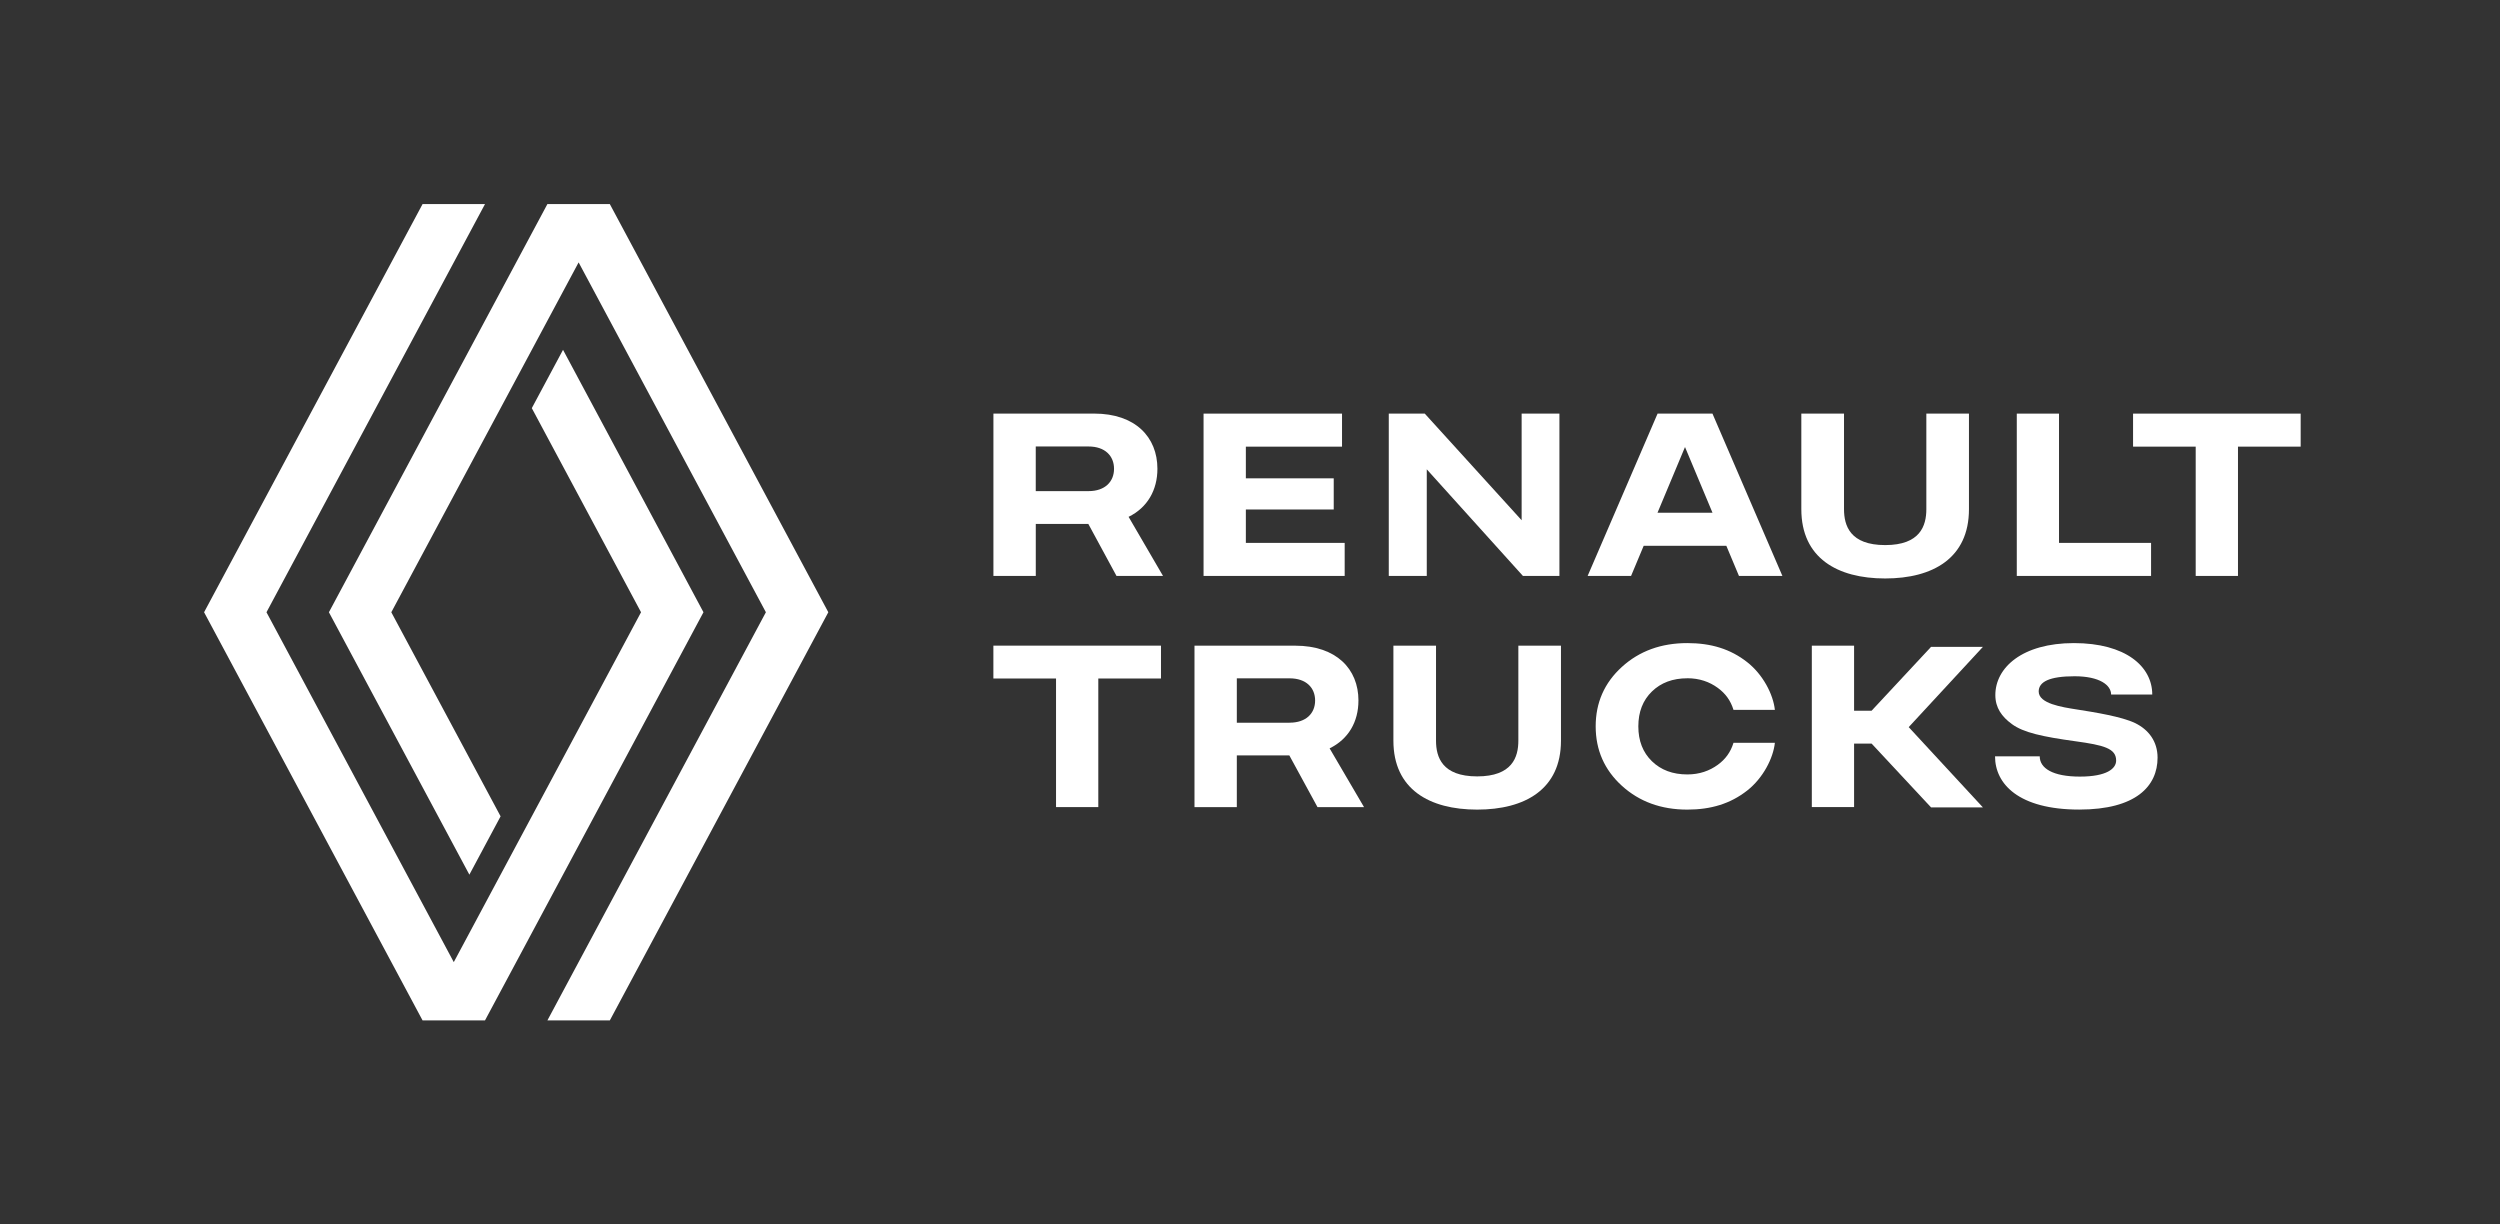 <svg width="147" height="72" viewBox="0 0 147 72" fill="none" xmlns="http://www.w3.org/2000/svg">
<rect x="0" y="0" width="147" height="72" fill="#333333" stroke="none"/>
<path d="M32.187 12L19.34 36L27.599 51.43L29.435 48.001L23.009 36L34.023 15.429L45.034 36L32.187 60H35.858L48.705 36L35.858 12H32.187Z" fill="white"/>
<path d="M33.106 20.57L31.27 23.999L37.693 36L26.682 56.573L15.669 36L28.518 12H24.847L12 36L24.847 60H28.518L41.364 36L33.106 20.57Z" fill="white"/>
<path d="M65.648 33.865H68.385L66.361 30.39C67.473 29.845 68.056 28.813 68.056 27.564C68.056 25.698 66.754 24.319 64.341 24.319H58.413V33.865H60.904V30.808H63.994L65.65 33.865H65.648ZM60.902 26.253H64.004C64.98 26.253 65.505 26.81 65.505 27.565C65.505 28.321 64.978 28.878 64.004 28.878H60.902V26.253Z" fill="white"/>
<path d="M105.918 24.321V29.941C105.918 32.813 108.037 34.014 110.847 34.014C113.657 34.014 115.775 32.815 115.775 29.941V24.321H113.269V29.941C113.269 30.91 112.911 32.051 110.849 32.051C108.786 32.051 108.428 30.91 108.428 29.941V24.321H105.918Z" fill="white"/>
<path d="M79.067 31.922H73.256V29.958H78.423V28.126H73.256V26.263H78.911V24.321H70.769V33.865H79.067V31.922Z" fill="white"/>
<path d="M126.483 31.922H121.07V24.321H118.587V33.865H126.483V31.922Z" fill="white"/>
<path d="M102.249 33.865H104.805L100.692 24.319H97.466L93.353 33.865H95.907L96.649 32.092H101.508L102.251 33.865H102.249ZM97.461 30.149L99.078 26.285L100.695 30.149H97.461Z" fill="white"/>
<path d="M125.424 24.321V26.262H129.107V33.865H131.593V26.262H135.279V24.321H125.424Z" fill="white"/>
<path d="M91.694 33.865V24.321H89.472V30.59L83.777 24.321H81.66V33.865H83.894V27.596L89.548 33.865H91.694Z" fill="white"/>
<path d="M58.411 39.896H62.095V47.457H64.58V39.896H68.266V37.964H58.411V39.896Z" fill="white"/>
<path d="M89.279 43.554C89.279 44.518 88.921 45.652 86.858 45.652C84.796 45.652 84.438 44.518 84.438 43.554V37.966H81.932V43.554C81.932 46.411 84.05 47.605 86.858 47.605C89.667 47.605 91.785 46.413 91.785 43.554V37.966H89.279V43.554Z" fill="white"/>
<path d="M79.877 41.192C79.877 39.336 78.576 37.966 76.162 37.966H70.236V47.459H72.725V44.419H75.813L77.469 47.459H80.205L78.181 44.003C79.293 43.461 79.876 42.437 79.876 41.194L79.877 41.192ZM75.827 42.496H72.725V39.886H75.827C76.803 39.886 77.329 40.44 77.329 41.19C77.329 41.94 76.803 42.494 75.827 42.494V42.496Z" fill="white"/>
<path d="M113.545 38.037L110.05 41.79H109.02V37.964H106.535V47.457H109.02V43.722H110.049L113.545 47.474H116.594L112.232 42.755L116.594 38.037H113.545Z" fill="white"/>
<path d="M125.534 42.513C124.755 42.138 123.187 41.884 122.126 41.718C121.228 41.578 119.875 41.37 119.875 40.66C119.875 40.091 120.504 39.764 121.984 39.764C123.463 39.764 124.134 40.288 124.134 40.84H126.553C126.553 39.185 124.988 37.814 121.946 37.814C118.904 37.814 117.326 39.258 117.326 40.87C117.326 41.622 117.709 42.144 118.296 42.574C118.98 43.078 120.106 43.319 122.028 43.585C123.705 43.815 124.429 44.006 124.429 44.719C124.429 45.195 123.88 45.664 122.294 45.664C120.707 45.664 119.936 45.175 119.936 44.474H117.308C117.308 46.094 118.694 47.603 122.258 47.603C125.607 47.603 126.865 46.218 126.865 44.55C126.865 43.603 126.346 42.902 125.532 42.511L125.534 42.513Z" fill="white"/>
<path d="M99.217 39.881C99.925 39.881 100.519 40.091 101.005 40.447C101.447 40.769 101.758 41.18 101.93 41.742H104.363C104.264 40.824 103.663 39.663 102.735 38.935C101.747 38.157 100.603 37.814 99.214 37.814C97.675 37.814 96.392 38.281 95.365 39.216C94.338 40.15 93.826 41.316 93.826 42.709C93.826 44.103 94.339 45.268 95.365 46.203C96.392 47.137 97.673 47.605 99.214 47.605C100.603 47.605 101.747 47.259 102.735 46.484C103.663 45.755 104.264 44.594 104.363 43.676H101.93C101.758 44.238 101.447 44.65 101.005 44.971C100.519 45.325 99.925 45.537 99.217 45.537C98.359 45.537 97.665 45.278 97.132 44.76C96.6 44.242 96.334 43.559 96.334 42.711C96.334 41.862 96.6 41.178 97.132 40.66C97.665 40.142 98.359 39.883 99.217 39.883V39.881Z" fill="white"/>
</svg>

